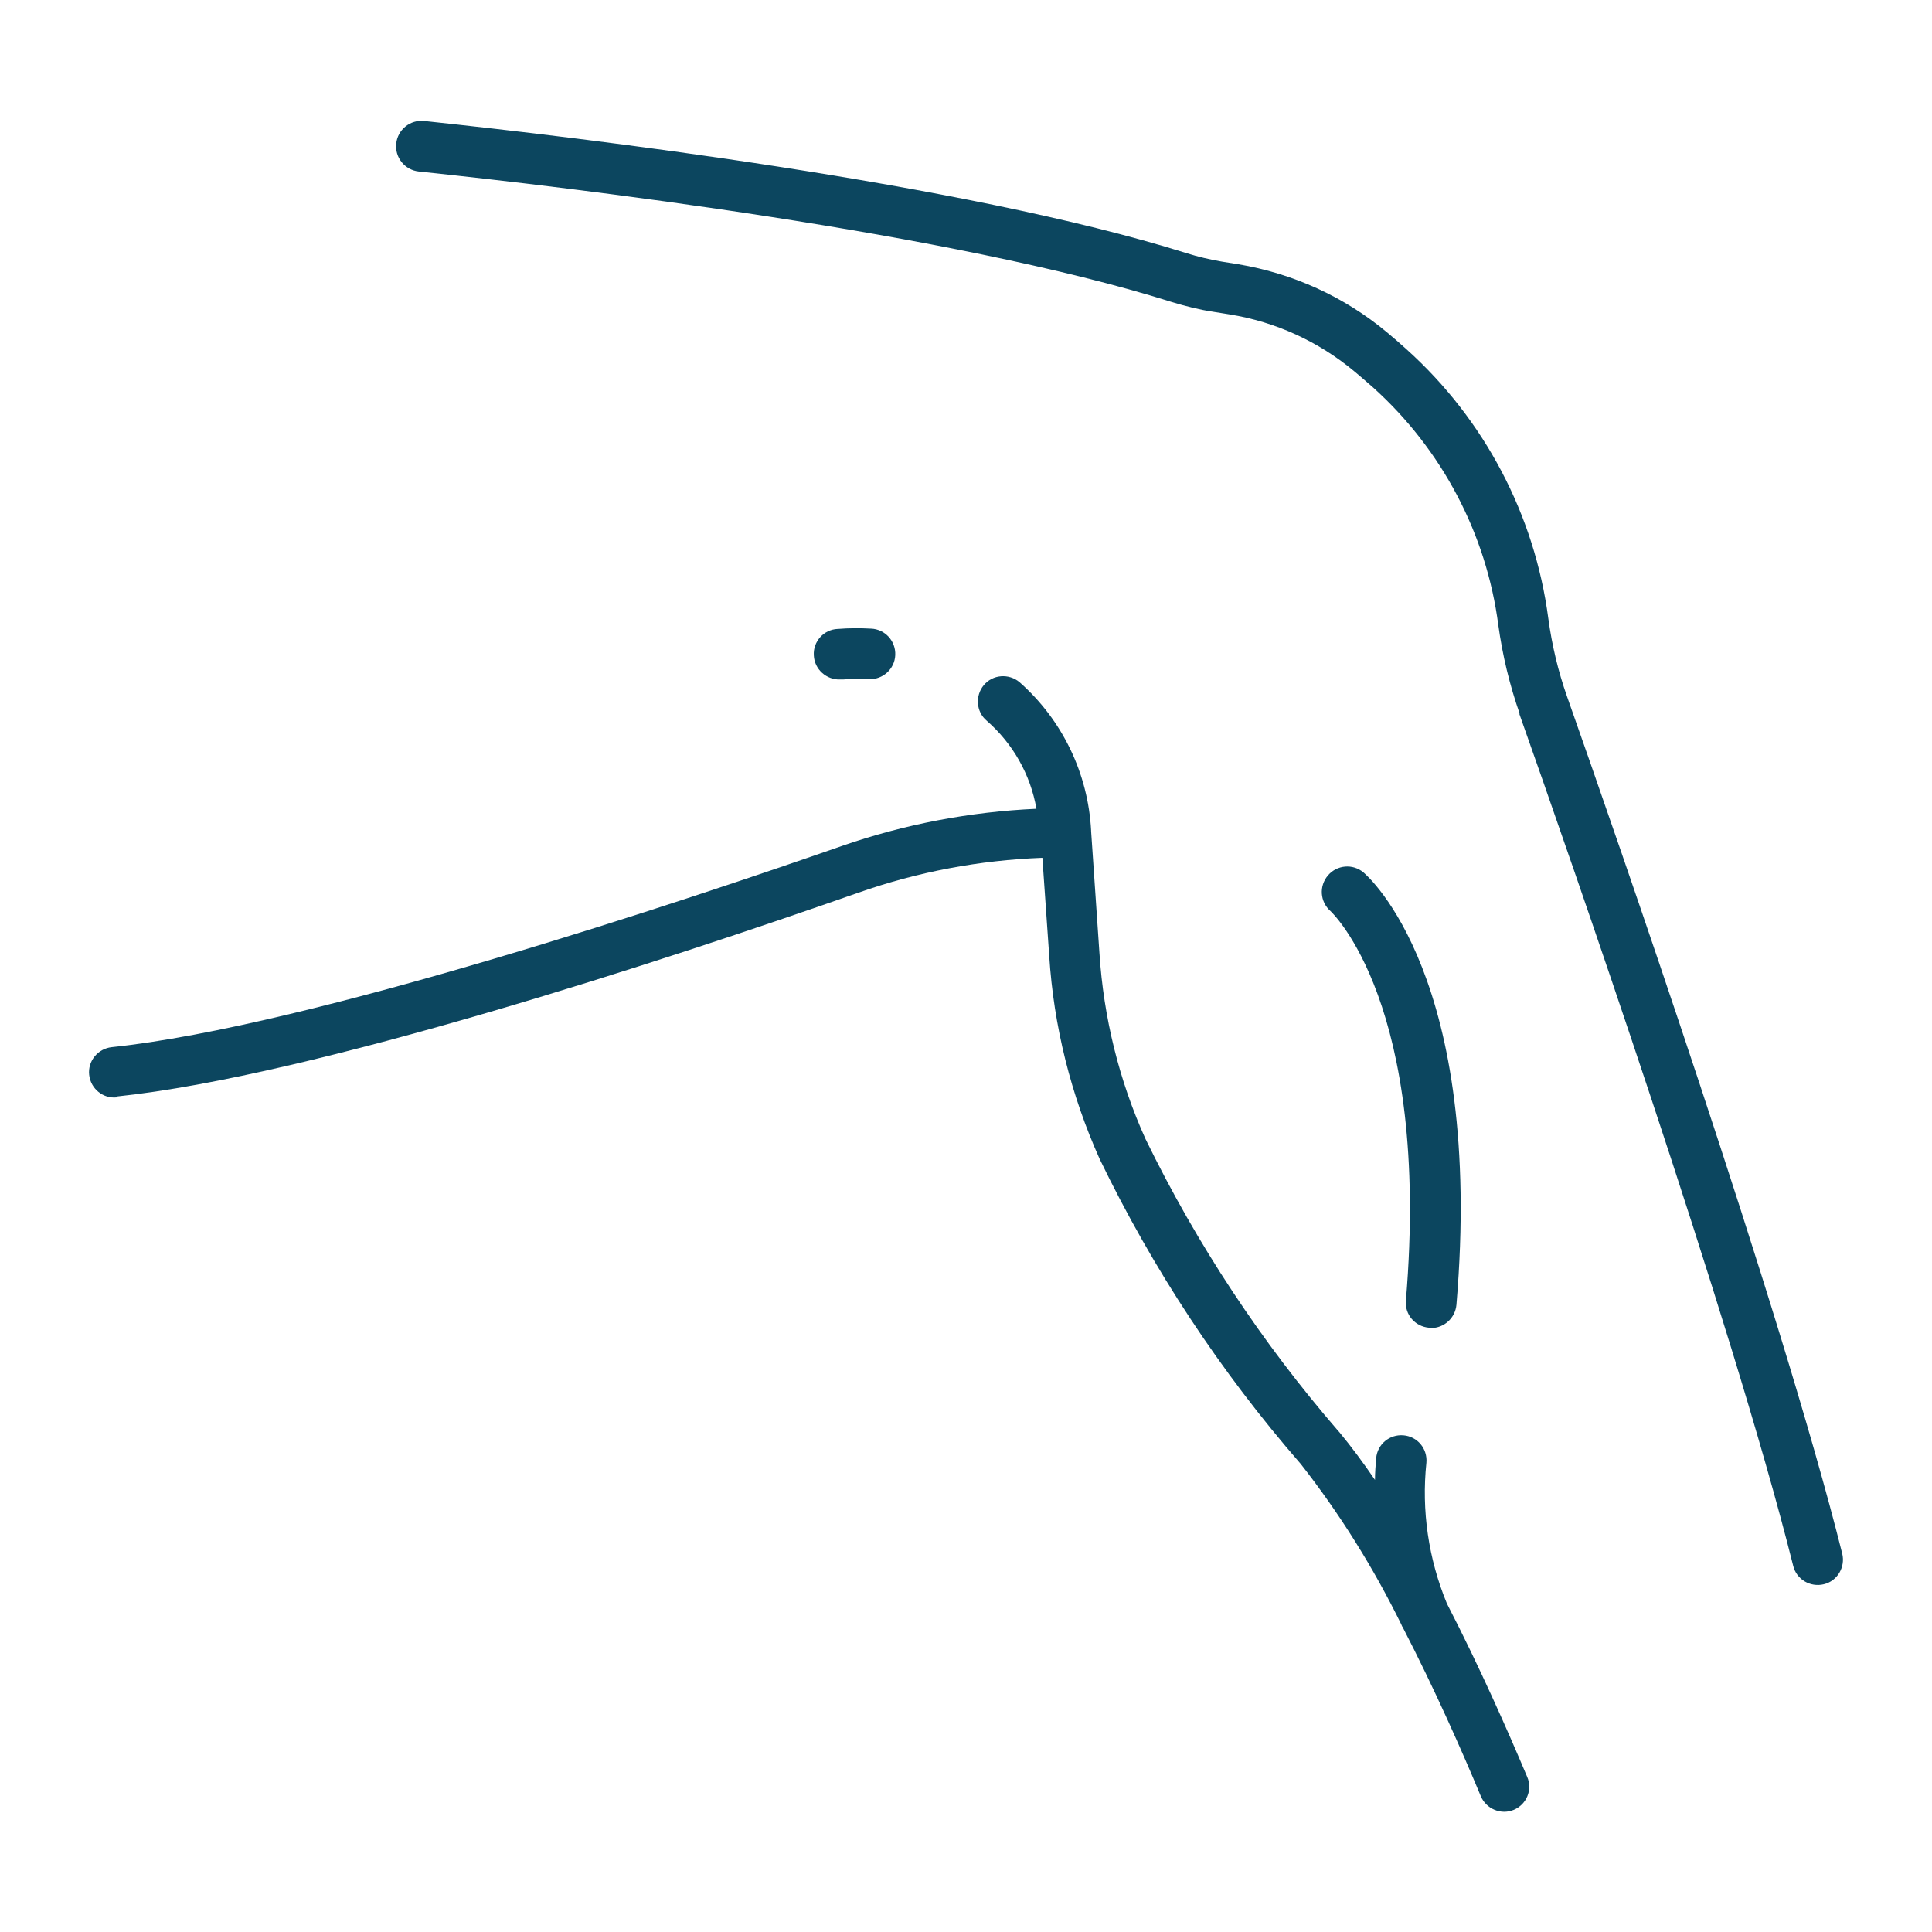 <?xml version="1.0" encoding="UTF-8"?>
<svg xmlns="http://www.w3.org/2000/svg" id="Layer_5" data-name="Layer 5" viewBox="0 0 65 65">
  <defs>
    <style>
      .cls-1 {
        fill: #0c465f;
        stroke-width: 0px;
      }
    </style>
  </defs>
  <g id="_5504674_anatomy_body_human_joint_knee_icon" data-name=" 5504674 anatomy body human joint knee icon">
    <path id="Path_2610" data-name="Path 2610" class="cls-1" d="M51.11,24c1.64,4.63,7.14,20.37,9.22,28.68.11.46.58.73,1.03.62.46-.11.73-.58.62-1.03h0c-2.1-8.38-7.62-24.19-9.26-28.84-.3-.85-.51-1.74-.63-2.63-.46-3.48-2.15-6.69-4.76-9.04-.22-.2-.45-.4-.68-.59-1.43-1.19-3.15-1.97-4.99-2.28l-.56-.09c-.4-.07-.79-.16-1.17-.28-7.54-2.37-20.46-3.9-25.66-4.45-.47-.05-.89.29-.94.76-.05.47.29.89.76.94,5.15.54,17.94,2.06,25.33,4.39.46.14.93.26,1.4.33l.56.09c1.54.25,2.98.91,4.18,1.91.22.18.43.37.64.55,2.31,2.08,3.81,4.92,4.21,8,.14,1.01.38,2.01.72,2.98h0Z"></path>
    <path id="Path_2611" data-name="Path 2611" class="cls-1" d="M3.93,36.89c6.61-.69,18.48-4.59,24.96-6.86,1.99-.7,4.07-1.09,6.18-1.17l.23,3.3c.15,2.36.73,4.68,1.7,6.84,1.79,3.7,4.06,7.15,6.76,10.25,1.31,1.67,2.44,3.48,3.38,5.39l.03.07s.01.02.02.03c1.08,2.09,2.01,4.2,2.63,5.69.18.43.68.64,1.11.46.43-.18.64-.68.45-1.11-.64-1.52-1.59-3.68-2.7-5.83-.62-1.5-.86-3.13-.69-4.74.04-.47-.3-.88-.77-.92-.47-.04-.88.3-.92.77-.02.25-.04.49-.04.73-.38-.56-.78-1.1-1.21-1.62l-.02-.02c-2.58-2.98-4.76-6.28-6.49-9.83-.89-1.97-1.41-4.09-1.55-6.25l-.28-4.1h0v-.02c-.1-1.93-.97-3.73-2.41-5-.36-.3-.9-.26-1.2.1-.3.36-.26.9.1,1.2h0c.88.77,1.47,1.81,1.67,2.96-2.23.1-4.44.52-6.54,1.25-5.16,1.8-17.89,6.07-24.57,6.77-.47.05-.81.47-.76.93.05.47.47.81.93.76h0Z"></path>
    <path id="Path_2612" data-name="Path 2612" class="cls-1" d="M28.18,21.16c-.47.02-.83.43-.8.89.02.47.43.83.89.81h.09c.29-.02.58-.03.87-.01.47.02.87-.34.89-.81s-.34-.87-.81-.89c-.37-.02-.75-.02-1.12.01Z"></path>
    <path id="Path_2613" data-name="Path 2613" class="cls-1" d="M48.08,44.68h.07c.44,0,.81-.34.85-.78.93-10.99-2.96-14.41-3.13-14.55-.36-.3-.89-.25-1.19.1-.31.36-.27.89.08,1.2.03.03,3.38,3.12,2.54,13.11-.04.47.31.87.78.91Z"></path>
  </g>
</svg>
